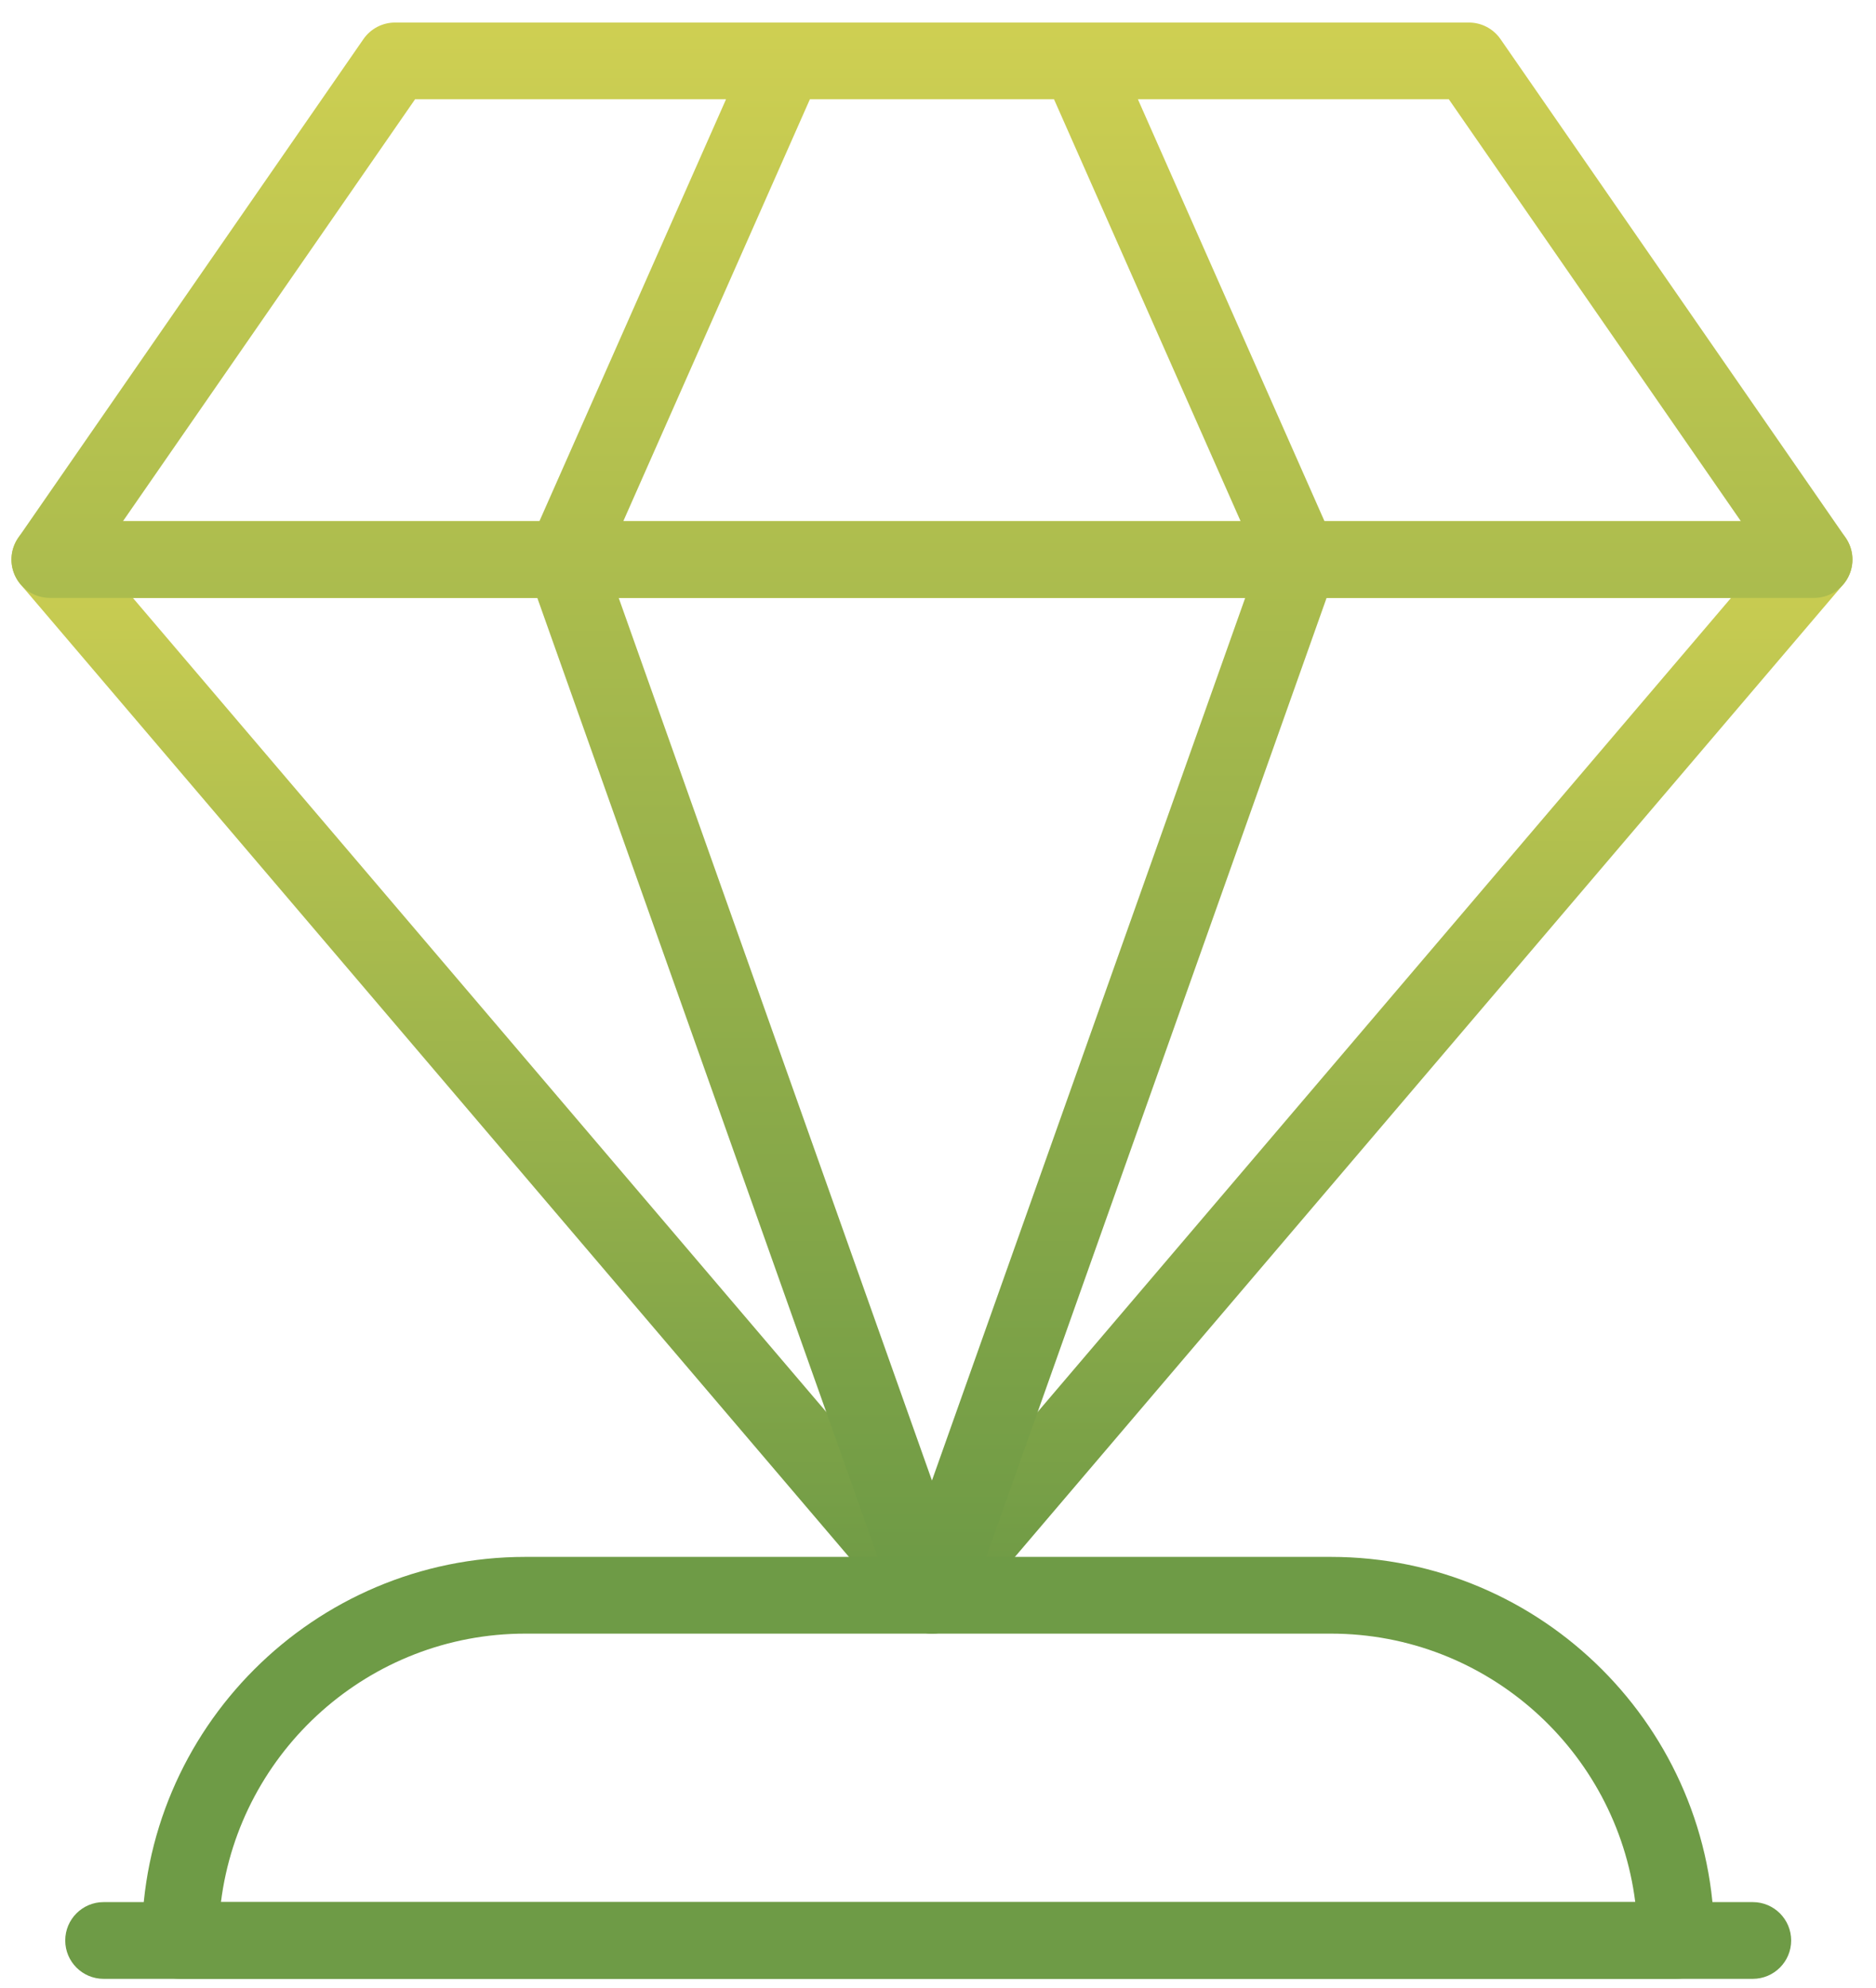<svg xmlns="http://www.w3.org/2000/svg" width="67" height="71" viewBox="0 0 67 71" fill="none"><path d="M32.241 57.854L0.736 20.87C0.39 20.463 0.311 19.892 0.536 19.407C0.759 18.922 1.245 18.612 1.779 18.612H64.788C65.322 18.612 65.808 18.923 66.032 19.407C66.256 19.892 66.177 20.463 65.831 20.87L34.326 57.854C33.779 58.496 32.786 58.496 32.24 57.854H32.241ZM4.745 21.351L33.284 54.854L61.823 21.351H4.745Z" fill="url(#paint0_linear_29_780)"></path><path fill-rule="evenodd" clip-rule="evenodd" d="M31.993 57.424C31.991 57.419 31.989 57.413 31.987 57.407L19.19 21.352H1.779C1.27 21.352 0.803 21.069 0.566 20.618C0.33 20.167 0.363 19.621 0.653 19.203L12.981 1.395C13.237 1.026 13.658 0.805 14.108 0.805H27.981C28.016 0.804 28.051 0.804 28.086 0.805H38.494C38.521 0.804 38.547 0.804 38.574 0.805H52.462C52.911 0.805 53.332 1.026 53.588 1.395L65.916 19.203C66.206 19.621 66.239 20.167 66.003 20.618C65.766 21.069 65.299 21.352 64.789 21.352H64.788H47.378L34.575 57.424C34.513 57.6 34.418 57.754 34.301 57.884C34.162 58.039 33.985 58.163 33.779 58.243C33.692 58.277 33.601 58.302 33.508 58.318C33.451 58.327 33.394 58.333 33.337 58.335C32.958 58.35 32.591 58.205 32.324 57.944C32.18 57.802 32.065 57.627 31.993 57.424ZM33.284 52.871L44.471 21.352H22.097L33.284 52.871ZM22.261 18.612H44.307L37.643 3.544H28.925L22.261 18.612ZM25.93 3.544H14.825L4.392 18.612H19.265L25.93 3.544ZM62.174 18.612H47.303L40.639 3.544H51.743L62.174 18.612Z" fill="url(#paint1_linear_29_780)"></path><path d="M59.857 70.666H6.436C5.679 70.666 5.066 70.052 5.066 69.296C5.066 61.742 11.211 55.598 18.764 55.598H47.529C55.083 55.598 61.227 61.743 61.227 69.296C61.227 70.052 60.614 70.666 59.857 70.666ZM7.89 67.926H58.402C57.726 62.528 53.108 58.338 47.53 58.338H18.764C13.185 58.338 8.567 62.528 7.891 67.926H7.89Z" fill="#6E9B46"></path><path d="M62.6 70.666H3.699C2.943 70.666 2.33 70.052 2.33 69.296C2.33 68.54 2.943 67.926 3.699 67.926H62.6C63.356 67.926 63.97 68.539 63.97 69.296C63.97 70.052 63.357 70.666 62.6 70.666Z" fill="#6E9B46"></path><defs><linearGradient id="paint0_linear_29_780" x1="33.284" y1="0.977" x2="33.284" y2="58.336" gradientUnits="userSpaceOnUse"><stop stop-color="#FBE858"></stop><stop offset="1" stop-color="#6A9845"></stop></linearGradient><linearGradient id="paint1_linear_29_780" x1="33.285" y1="-24.736" x2="33.285" y2="58.336" gradientUnits="userSpaceOnUse"><stop stop-color="#FBE858"></stop><stop offset="1" stop-color="#6A9845"></stop></linearGradient></defs></svg>